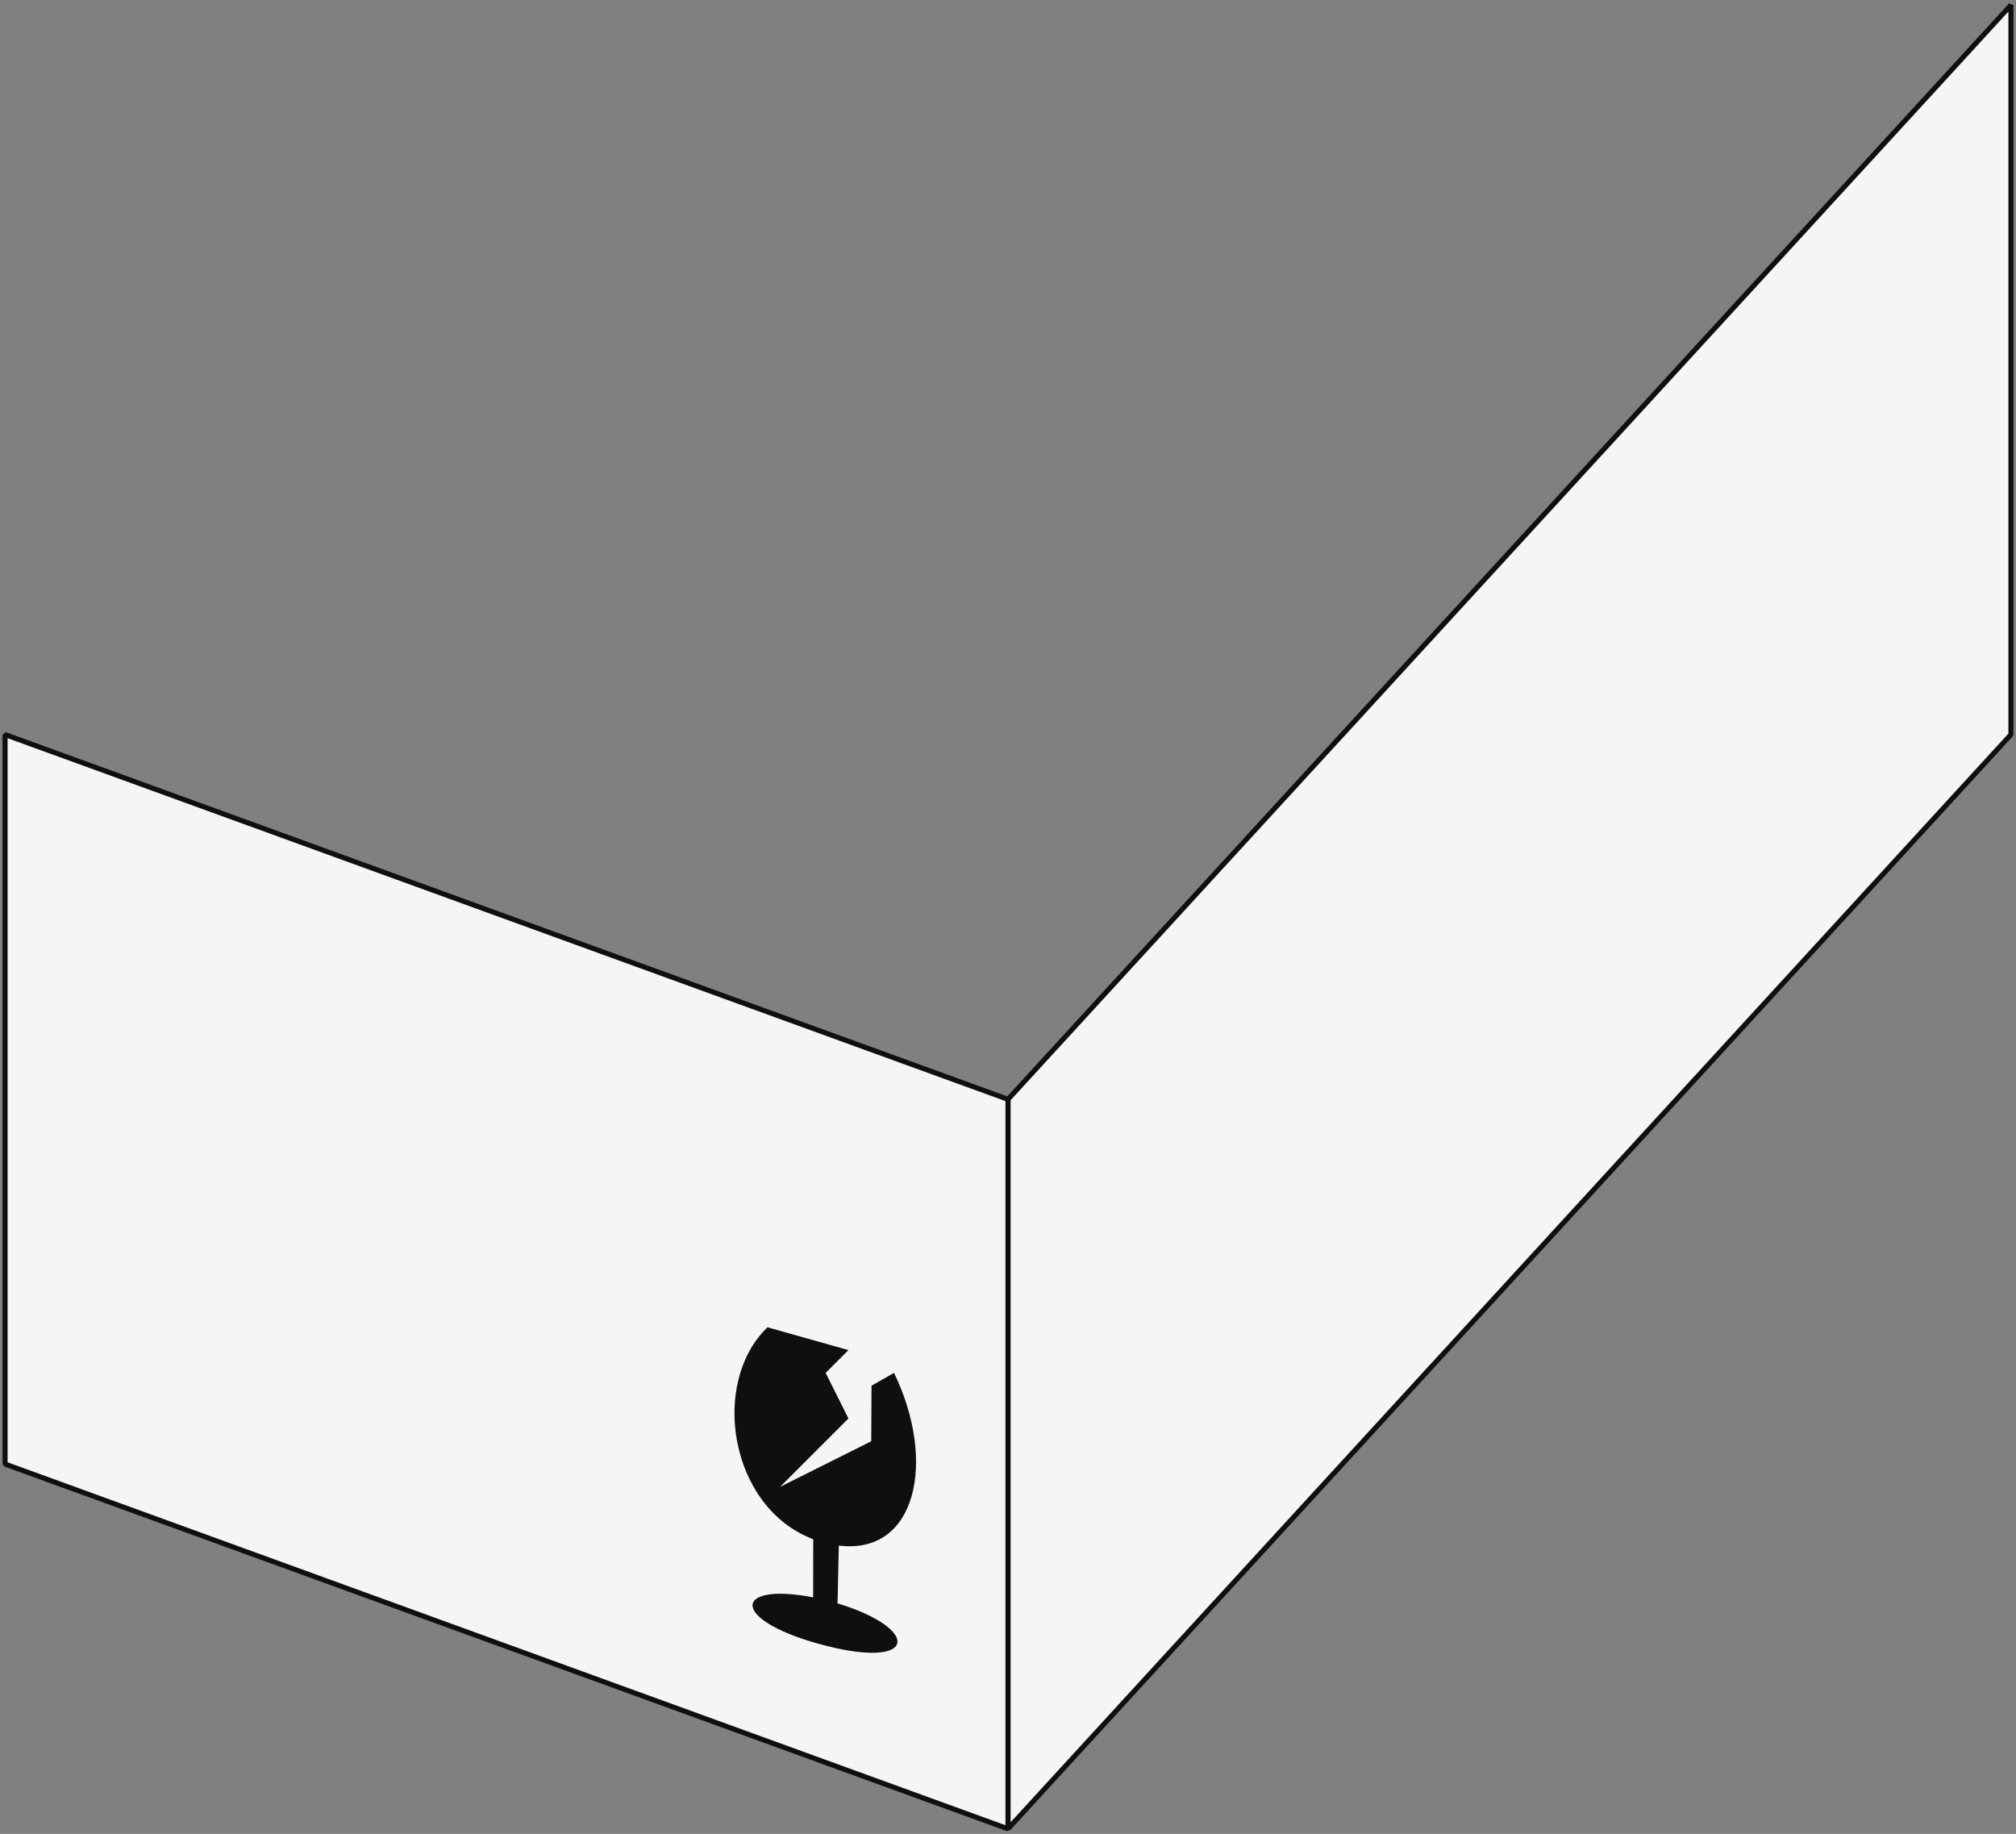 <?xml version="1.0" encoding="UTF-8"?>
<svg width="398px" height="362px" viewBox="0 0 398 362" version="1.1" xmlns="http://www.w3.org/2000/svg" xmlns:xlink="http://www.w3.org/1999/xlink">
    <rect x="0" y="0" width="398" height="362" fill="#808080" stroke="none"/>
    <title>box-front</title>
    <g id="anons-checkout" stroke="none" stroke-width="1" fill="none" fill-rule="evenodd">
        <g id="_instructions" transform="translate(-521, -587)">
            <g id="box-front" transform="translate(522, 588)">
                <polygon id="Rectangle" stroke="#0F0F10" fill="#F5F5F5" stroke-linejoin="bevel" points="198 216 396 -5.1209037e-13 396 144 198 360"></polygon>
                <polygon id="Rectangle" stroke="#0F0F10" fill="#F5F5F5" stroke-linejoin="bevel" points="0 144 198 216 198 360 0 288"></polygon>
                <path d="M166.5,265.5 L162,270 L166.5,279 L153,292.5 L171,283.5 L171.058,272.53 L175.5,270 C183.939,287.385 179.983,306.009 164.602,304.087 L164.347,315.501 C180.631,320.442 180.226,328.401 162.388,323.942 C142.94,319.079 143.303,311.175 159.536,314.307 L159.548,302.832 C142.946,296.569 139.157,271.899 150.521,261 L166.5,265.5 Z" id="Fill-1" fill="#0F0F10"></path>
            </g>
        </g>
    </g>
</svg>